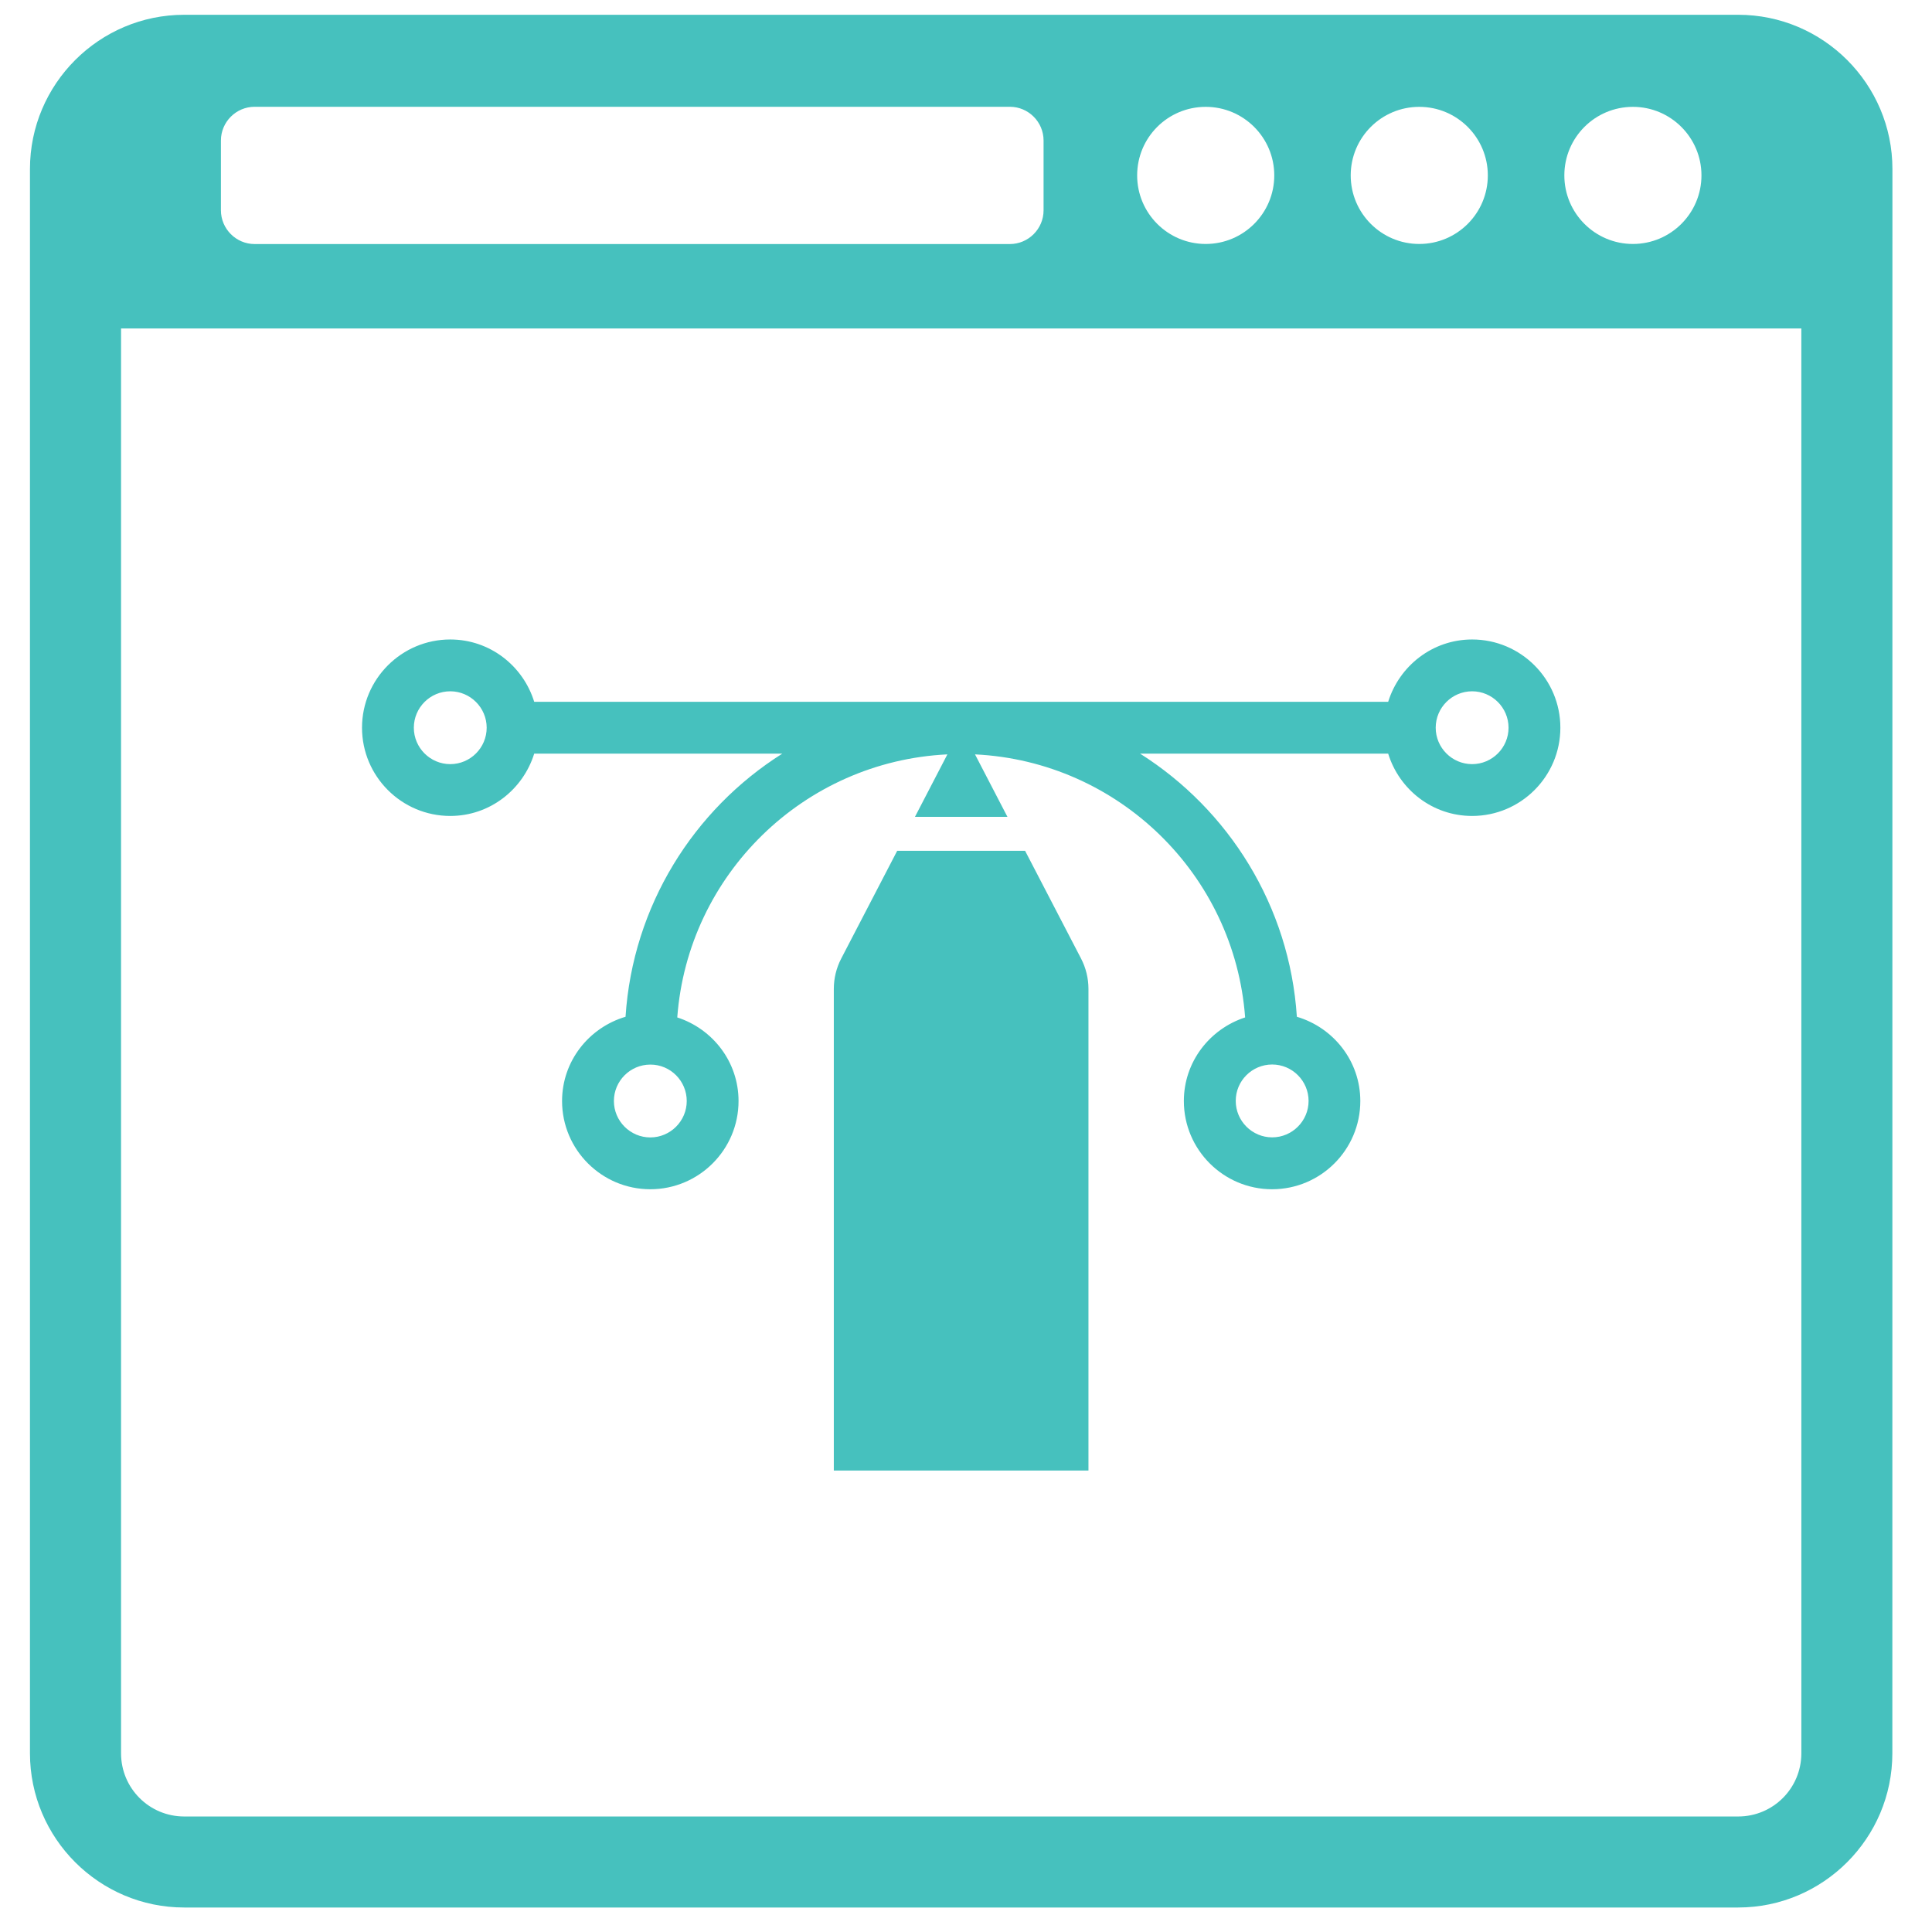 <svg width="134" height="134" viewBox="0 0 134 134" fill="none" xmlns="http://www.w3.org/2000/svg">
<path d="M120.557 1.025H12.776C6.88 1.025 2.078 5.828 2.078 11.723V121.603C2.078 127.499 6.88 132.301 12.776 132.301H120.552C126.448 132.301 131.25 127.499 131.25 121.603L131.255 11.723C131.255 5.827 126.453 1.025 120.557 1.025ZM113.255 7.411C115.88 7.411 118.01 9.541 118.01 12.166C118.01 14.791 115.88 16.921 113.255 16.921C110.63 16.921 108.5 14.791 108.5 12.166C108.5 9.536 110.63 7.411 113.255 7.411ZM98.438 7.411C101.063 7.411 103.193 9.541 103.193 12.166C103.193 14.791 101.063 16.921 98.438 16.921C95.813 16.921 93.683 14.791 93.683 12.166C93.683 9.536 95.813 7.411 98.438 7.411ZM83.626 7.411C86.251 7.411 88.381 9.541 88.381 12.166C88.381 14.791 86.251 16.921 83.626 16.921C81.001 16.921 78.871 14.791 78.871 12.166C78.871 9.536 80.996 7.411 83.626 7.411ZM15.323 9.744C15.323 8.458 16.375 7.406 17.662 7.406H70.042C71.328 7.406 72.38 8.458 72.38 9.744V14.588C72.38 15.874 71.328 16.927 70.042 16.927H17.662C16.375 16.927 15.323 15.874 15.323 14.588V9.744ZM124.938 121.608C124.938 124.03 122.979 125.988 120.558 125.988H12.776C10.354 125.988 8.396 124.03 8.396 121.608V22.78H124.937L124.938 121.608Z" fill="#46C1BE"/>
<path d="M31.23 56.593C33.974 56.593 36.276 54.765 37.052 52.27H54.26C48.104 56.156 43.886 62.833 43.386 70.521C40.849 71.271 38.984 73.594 38.984 76.365C38.984 79.739 41.729 82.484 45.104 82.484C48.479 82.484 51.224 79.739 51.224 76.365C51.224 73.646 49.432 71.364 46.974 70.567C47.708 60.672 55.745 52.802 65.709 52.322L63.459 56.656H69.875L67.625 52.322C77.589 52.807 85.625 60.676 86.36 70.567C83.907 71.364 82.11 73.646 82.11 76.365C82.11 79.739 84.855 82.484 88.23 82.484C91.605 82.484 94.349 79.739 94.349 76.365C94.349 73.594 92.485 71.271 89.948 70.521C89.448 62.839 85.224 56.161 79.073 52.27H96.281C97.052 54.765 99.354 56.593 102.104 56.593C105.479 56.593 108.224 53.848 108.224 50.473C108.224 47.098 105.479 44.353 102.104 44.353C99.359 44.353 97.057 46.182 96.281 48.676H37.052C36.281 46.182 33.979 44.353 31.229 44.353C27.854 44.353 25.109 47.098 25.109 50.473C25.109 53.848 27.855 56.593 31.23 56.593ZM47.631 76.364C47.631 77.754 46.495 78.89 45.105 78.89C43.714 78.89 42.579 77.754 42.579 76.364C42.579 74.973 43.714 73.838 45.105 73.838C46.495 73.832 47.631 74.968 47.631 76.364ZM88.235 73.832C89.626 73.832 90.761 74.968 90.761 76.359C90.761 77.749 89.625 78.885 88.235 78.885C86.844 78.885 85.709 77.749 85.709 76.359C85.704 74.968 86.839 73.832 88.235 73.832ZM102.104 47.947C103.495 47.947 104.63 49.083 104.63 50.473C104.63 51.864 103.495 52.999 102.104 52.999C100.714 52.999 99.578 51.864 99.578 50.473C99.578 49.083 100.708 47.947 102.104 47.947ZM31.23 47.947C32.62 47.947 33.755 49.083 33.755 50.473C33.755 51.864 32.62 52.999 31.23 52.999C29.839 52.999 28.703 51.864 28.703 50.473C28.703 49.083 29.834 47.947 31.23 47.947Z" fill="#46C1BE"/>
<path d="M71.098 59.01H62.228L58.348 66.479C58.009 67.13 57.832 67.853 57.832 68.588V101.995H75.493V68.588C75.493 67.853 75.316 67.129 74.978 66.479L71.098 59.01Z" fill="#46C1BE"/>
</svg>
